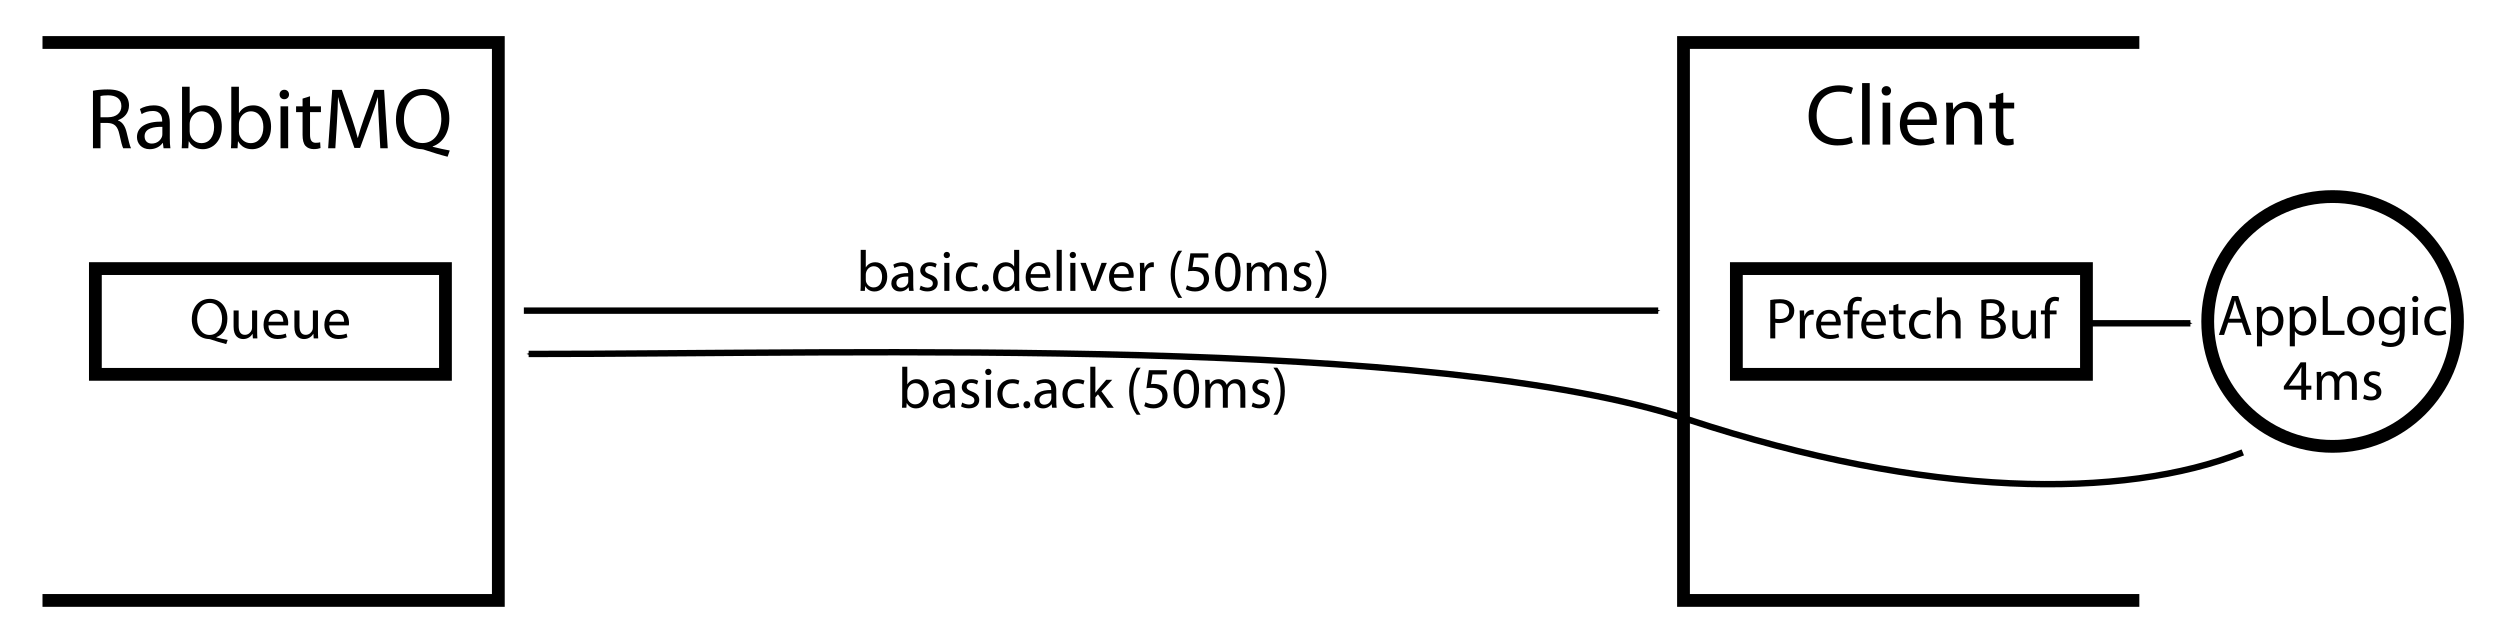<?xml version="1.0" encoding="UTF-8" standalone="no"?>
<!-- Created with Inkscape (http://www.inkscape.org/) -->

<svg
   xmlns:dc="http://purl.org/dc/elements/1.1/"
   xmlns:cc="http://creativecommons.org/ns#"
   xmlns:rdf="http://www.w3.org/1999/02/22-rdf-syntax-ns#"
   xmlns:svg="http://www.w3.org/2000/svg"
   xmlns="http://www.w3.org/2000/svg"
   xmlns:sodipodi="http://sodipodi.sourceforge.net/DTD/sodipodi-0.dtd"
   xmlns:inkscape="http://www.inkscape.org/namespaces/inkscape"
   width="692.516"
   height="178.097"
   id="svg2"
   version="1.1"
   inkscape:version="0.48.3.1 r9886"
   sodipodi:docname="qos.svg">
  <defs
     id="defs4">
    <marker
       inkscape:stockid="Arrow1Mstart"
       orient="auto"
       refY="0"
       refX="0"
       id="Arrow1Mstart"
       style="overflow:visible">
      <path
         id="path3800"
         d="M 0,0 5,-5 -12.5,0 5,5 0,0 z"
         style="fill-rule:evenodd;stroke:#000000;stroke-width:1pt"
         transform="matrix(0.4,0,0,0.4,4,0)"
         inkscape:connector-curvature="0" />
    </marker>
    <marker
       inkscape:stockid="Arrow1Mend"
       orient="auto"
       refY="0"
       refX="0"
       id="Arrow1Mend"
       style="overflow:visible">
      <path
         id="path3803"
         d="M 0,0 5,-5 -12.5,0 5,5 0,0 z"
         style="fill-rule:evenodd;stroke:#000000;stroke-width:1pt"
         transform="matrix(-0.4,0,0,-0.4,-4,0)"
         inkscape:connector-curvature="0" />
    </marker>
    <marker
       inkscape:stockid="Arrow2Lend"
       orient="auto"
       refY="0"
       refX="0"
       id="Arrow2Lend"
       style="overflow:visible">
      <path
         id="path3815"
         style="fill-rule:evenodd;stroke-width:0.625;stroke-linejoin:round"
         d="M 8.719,4.034 -2.207,0.016 8.719,-4.002 c -1.745,2.372 -1.735,5.617 -6e-7,8.035 z"
         transform="matrix(-1.1,0,0,-1.1,-1.1,0)"
         inkscape:connector-curvature="0" />
    </marker>
  </defs>
  <sodipodi:namedview
     id="base"
     pagecolor="#ffffff"
     bordercolor="#666666"
     borderopacity="1.0"
     inkscape:pageopacity="0.0"
     inkscape:pageshadow="2"
     inkscape:zoom="0.98994949"
     inkscape:cx="375.35743"
     inkscape:cy="-61.187879"
     inkscape:document-units="px"
     inkscape:current-layer="layer1"
     showgrid="false"
     inkscape:window-width="1598"
     inkscape:window-height="1198"
     inkscape:window-x="0"
     inkscape:window-y="0"
     inkscape:window-maximized="0"
     fit-margin-top="10"
     fit-margin-left="10"
     fit-margin-right="10"
     fit-margin-bottom="10" />
  <g
     inkscape:label="Layer 1"
     inkscape:groupmode="layer"
     id="layer1"
     transform="translate(-50.858,-293.078)">
    <path
       style="fill:none;stroke:#000000;stroke-width:3.543;stroke-linecap:butt;stroke-miterlimit:4;stroke-opacity:1;stroke-dashoffset:0"
       d="m 62.629,304.849 126.269,0 0,154.553 -126.269,0"
       id="rect2985"
       inkscape:connector-curvature="0"
       sodipodi:nodetypes="cccc" />
    <path
       sodipodi:nodetypes="cccc"
       inkscape:connector-curvature="0"
       id="path3756"
       d="m 643.467,304.849 -126.269,0 0,154.553 126.269,0"
       style="fill:none;stroke:#000000;stroke-width:3.543;stroke-linecap:butt;stroke-miterlimit:4;stroke-opacity:1;stroke-dashoffset:0" />
    <g
       style="font-size:12px;font-style:normal;font-variant:normal;font-weight:normal;font-stretch:normal;text-align:center;line-height:125%;letter-spacing:0px;word-spacing:0px;writing-mode:lr-tb;text-anchor:middle;fill:#000000;fill-opacity:1;stroke:none;font-family:Myriad Pro;-inkscape-font-specification:Myriad Pro"
       id="text3758">
      <path
         d="m 76.608,334.144 2.088,0 0,-7.008 1.968,0 c 1.896,0.072 2.784,0.912 3.264,3.144 0.432,2.016 0.792,3.384 1.056,3.864 l 2.16,0 c -0.312,-0.624 -0.696,-2.184 -1.224,-4.44 -0.408,-1.68 -1.152,-2.832 -2.376,-3.264 l 0,-0.072 c 1.68,-0.576 3.048,-1.992 3.048,-4.104 0,-1.272 -0.48,-2.376 -1.272,-3.072 -1.008,-0.912 -2.472,-1.344 -4.704,-1.344 -1.416,0 -2.952,0.144 -4.008,0.36 l 0,15.936 m 2.088,-14.472 c 0.36,-0.096 1.056,-0.192 2.064,-0.192 2.208,0 3.72,0.912 3.72,3 0,1.848 -1.416,3.072 -3.648,3.072 l -2.136,0 0,-5.88"
         style="font-size:24px"
         id="path5944"
         inkscape:connector-curvature="0" />
      <path
         d="m 97.892,327.016 c 0,-2.328 -0.864,-4.752 -4.44,-4.752 -1.464,0 -2.88,0.408 -3.84,1.008 l 0.48,1.416 c 0.816,-0.552 1.944,-0.864 3.048,-0.864 2.376,-0.024 2.64,1.728 2.64,2.688 l 0,0.24 c -4.488,-0.024 -6.984,1.512 -6.984,4.32 0,1.68 1.2,3.336 3.552,3.336 1.656,0 2.928,-0.816 3.552,-1.728 l 0.072,0 0.192,1.464 1.896,0 c -0.12,-0.792 -0.168,-1.776 -0.168,-2.784 l 0,-4.344 m -2.064,3.216 c 0,0.216 -0.024,0.456 -0.096,0.672 -0.336,0.984 -1.32,1.944 -2.856,1.944 -1.056,0 -1.968,-0.624 -1.968,-2.016 0,-2.256 2.616,-2.664 4.92,-2.616 l 0,2.016"
         style="font-size:24px"
         id="path5946"
         inkscape:connector-curvature="0" />
      <path
         d="m 101.286,331.144 c 0,1.032 -0.024,2.208 -0.096,3 l 1.824,0 0.12,-1.92 0.048,0 c 0.888,1.536 2.208,2.184 3.888,2.184 2.592,0 5.232,-2.064 5.232,-6.24 0,-3.504 -2.016,-5.904 -4.896,-5.904 -1.872,0 -3.216,0.816 -3.96,2.112 l -0.048,0 0,-7.272 -2.112,0 0,14.04 m 2.112,-3.744 c 0,-0.336 0.048,-0.624 0.12,-0.888 0.408,-1.584 1.752,-2.592 3.192,-2.592 2.256,0 3.456,1.992 3.456,4.344 0,2.664 -1.296,4.464 -3.528,4.464 -1.512,0 -2.76,-1.008 -3.168,-2.472 -0.048,-0.24 -0.072,-0.504 -0.072,-0.768 l 0,-2.088"
         style="font-size:24px"
         id="path5948"
         inkscape:connector-curvature="0" />
      <path
         d="m 114.927,331.144 c 0,1.032 -0.024,2.208 -0.096,3 l 1.824,0 0.12,-1.92 0.048,0 c 0.888,1.536 2.208,2.184 3.888,2.184 2.592,0 5.232,-2.064 5.232,-6.24 0,-3.504 -2.016,-5.904 -4.896,-5.904 -1.872,0 -3.216,0.816 -3.96,2.112 l -0.048,0 0,-7.272 -2.112,0 0,14.04 m 2.112,-3.744 c 0,-0.336 0.048,-0.624 0.12,-0.888 0.408,-1.584 1.752,-2.592 3.192,-2.592 2.256,0 3.456,1.992 3.456,4.344 0,2.664 -1.296,4.464 -3.528,4.464 -1.512,0 -2.76,-1.008 -3.168,-2.472 -0.048,-0.24 -0.072,-0.504 -0.072,-0.768 l 0,-2.088"
         style="font-size:24px"
         id="path5950"
         inkscape:connector-curvature="0" />
      <path
         d="m 130.679,334.144 0,-11.616 -2.112,0 0,11.616 2.112,0 m -1.08,-13.584 c 0.816,0 1.32,-0.6 1.32,-1.296 0,-0.744 -0.528,-1.32 -1.296,-1.32 -0.792,0 -1.32,0.576 -1.32,1.32 0,0.696 0.504,1.296 1.272,1.296 l 0.024,0"
         style="font-size:24px"
         id="path5952"
         inkscape:connector-curvature="0" />
      <path
         d="m 134.672,320.392 0,2.136 -1.8,0 0,1.608 1.8,0 0,6.312 c 0,1.368 0.24,2.4 0.816,3.048 0.504,0.552 1.296,0.888 2.28,0.888 0.816,0 1.464,-0.144 1.872,-0.288 l -0.096,-1.608 c -0.312,0.096 -0.648,0.144 -1.224,0.144 -1.176,0 -1.584,-0.816 -1.584,-2.256 l 0,-6.24 3.024,0 0,-1.608 -3.024,0 0,-2.784 -2.064,0.648"
         style="font-size:24px"
         id="path5954"
         inkscape:connector-curvature="0" />
      <path
         d="m 156.202,334.144 2.064,0 -1.008,-16.176 -2.664,0 -2.88,7.824 c -0.72,2.04 -1.296,3.84 -1.728,5.472 l -0.048,0 c -0.432,-1.68 -0.96,-3.48 -1.632,-5.472 l -2.76,-7.824 -2.664,0 -1.128,16.176 1.992,0 0.432,-6.936 c 0.144,-2.424 0.264,-5.136 0.312,-7.152 l 0.048,0 c 0.456,1.92 1.08,4.008 1.848,6.288 l 2.64,7.704 1.584,0 2.856,-7.848 c 0.816,-2.208 1.464,-4.272 2.04,-6.144 l 0.048,0 c 0,1.992 0.144,4.752 0.264,6.984 l 0.384,7.104"
         style="font-size:24px"
         id="path5956"
         inkscape:connector-curvature="0" />
      <path
         d="m 175.443,334.768 c -1.368,-0.24 -3.12,-0.624 -4.728,-1.032 l 0,-0.096 c 2.688,-0.96 4.608,-3.6 4.608,-7.752 0,-4.776 -2.856,-8.184 -7.272,-8.184 -4.368,0 -7.512,3.336 -7.512,8.52 0,5.208 3.264,8.04 7.128,8.184 0.312,0 0.624,0.12 0.984,0.24 1.872,0.624 4.008,1.296 6.192,1.848 l 0.6,-1.728 m -7.536,-2.064 c -3.288,0 -5.16,-3.096 -5.16,-6.528 0,-3.504 1.728,-6.768 5.256,-6.768 3.432,0 5.112,3.336 5.112,6.576 0,3.672 -1.872,6.72 -5.184,6.72 l -0.024,0"
         style="font-size:24px"
         id="path5958"
         inkscape:connector-curvature="0" />
    </g>
    <g
       style="font-size:24px;font-style:normal;font-variant:normal;font-weight:normal;font-stretch:normal;text-align:center;line-height:125%;letter-spacing:0px;word-spacing:0px;writing-mode:lr-tb;text-anchor:middle;fill:#000000;fill-opacity:1;stroke:none;font-family:Myriad Pro;-inkscape-font-specification:Myriad Pro"
       id="text3762">
      <path
         d="m 563.694,330.926 c -0.84,0.408 -2.136,0.672 -3.432,0.672 -3.912,0 -6.192,-2.52 -6.192,-6.48 0,-4.224 2.52,-6.648 6.312,-6.648 1.344,0 2.472,0.288 3.24,0.672 l 0.528,-1.728 c -0.552,-0.264 -1.848,-0.696 -3.84,-0.696 -5.016,0 -8.448,3.408 -8.448,8.472 0,5.304 3.408,8.184 7.968,8.184 1.968,0 3.528,-0.384 4.272,-0.768 l -0.408,-1.68"
         id="path5861"
         inkscape:connector-curvature="0" />
      <path
         d="m 566.672,333.134 2.112,0 0,-17.04 -2.112,0 0,17.04"
         id="path5863"
         inkscape:connector-curvature="0" />
      <path
         d="m 574.456,333.134 0,-11.616 -2.112,0 0,11.616 2.112,0 m -1.08,-13.584 c 0.816,0 1.32,-0.6 1.32,-1.296 0,-0.744 -0.528,-1.32 -1.296,-1.32 -0.792,0 -1.32,0.576 -1.32,1.32 0,0.696 0.504,1.296 1.272,1.296 l 0.024,0"
         id="path5865"
         inkscape:connector-curvature="0" />
      <path
         d="m 587.305,327.71 c 0.048,-0.24 0.072,-0.552 0.072,-0.984 0,-2.136 -0.984,-5.472 -4.776,-5.472 -3.384,0 -5.472,2.76 -5.472,6.264 0,3.48 2.16,5.856 5.712,5.856 1.848,0 3.144,-0.408 3.888,-0.744 l -0.384,-1.512 c -0.768,0.336 -1.704,0.6 -3.216,0.6 -2.112,0 -3.912,-1.176 -3.96,-4.008 l 8.136,0 m -8.112,-1.512 c 0.168,-1.464 1.08,-3.432 3.24,-3.432 2.352,0 2.928,2.088 2.904,3.432 l -6.144,0"
         id="path5867"
         inkscape:connector-curvature="0" />
      <path
         d="m 590.016,333.134 2.112,0 0,-7.008 c 0,-0.336 0.048,-0.72 0.144,-0.984 0.384,-1.176 1.464,-2.16 2.832,-2.16 1.992,0 2.688,1.584 2.688,3.456 l 0,6.696 2.112,0 0,-6.936 c 0,-3.984 -2.496,-4.944 -4.104,-4.944 -1.92,0 -3.264,1.08 -3.84,2.16 l -0.048,0 -0.12,-1.896 -1.872,0 c 0.072,0.96 0.096,1.92 0.096,3.144 l 0,8.472"
         id="path5869"
         inkscape:connector-curvature="0" />
      <path
         d="m 603.715,319.382 0,2.136 -1.8,0 0,1.608 1.8,0 0,6.312 c 0,1.368 0.24,2.4 0.816,3.048 0.504,0.552 1.296,0.888 2.28,0.888 0.816,0 1.464,-0.144 1.872,-0.288 l -0.096,-1.608 c -0.312,0.096 -0.648,0.144 -1.224,0.144 -1.176,0 -1.584,-0.816 -1.584,-2.256 l 0,-6.24 3.024,0 0,-1.608 -3.024,0 0,-2.784 -2.064,0.648"
         id="path5871"
         inkscape:connector-curvature="0" />
    </g>
    <rect
       style="fill:none;stroke:#000000;stroke-width:3.543;stroke-linecap:butt;stroke-miterlimit:4;stroke-opacity:1;stroke-dasharray:none;stroke-dashoffset:0"
       id="rect3766"
       width="96.975"
       height="29.294"
       x="77.277"
       y="367.479" />
    <g
       style="font-size:16px;font-style:normal;font-variant:normal;font-weight:normal;font-stretch:normal;text-align:center;line-height:125%;letter-spacing:0px;word-spacing:0px;writing-mode:lr-tb;text-anchor:middle;fill:#000000;fill-opacity:1;stroke:none;font-family:Myriad Pro;-inkscape-font-specification:Myriad Pro"
       id="text3768">
      <path
         d="m 113.924,387.238 c -0.912,-0.16 -2.08,-0.416 -3.152,-0.688 l 0,-0.064 c 1.792,-0.64 3.072,-2.4 3.072,-5.168 0,-3.184 -1.904,-5.456 -4.848,-5.456 -2.912,0 -5.008,2.224 -5.008,5.68 0,3.472 2.176,5.36 4.752,5.456 0.208,0 0.416,0.08 0.656,0.16 1.248,0.416 2.672,0.864 4.128,1.232 l 0.4,-1.152 m -5.024,-1.376 c -2.192,0 -3.44,-2.064 -3.44,-4.352 0,-2.336 1.152,-4.512 3.504,-4.512 2.288,0 3.408,2.224 3.408,4.384 0,2.448 -1.248,4.48 -3.456,4.48 l -0.016,0"
         id="path5961"
         inkscape:connector-curvature="0" />
      <path
         d="m 122.091,379.078 -1.408,0 0,4.736 c 0,0.272 -0.048,0.528 -0.128,0.72 -0.256,0.64 -0.912,1.296 -1.856,1.296 -1.264,0 -1.728,-1.008 -1.728,-2.48 l 0,-4.272 -1.408,0 0,4.528 c 0,2.704 1.456,3.392 2.672,3.392 1.376,0 2.208,-0.816 2.56,-1.44 l 0.032,0 0.08,1.264 1.248,0 c -0.048,-0.608 -0.064,-1.312 -0.064,-2.128 l 0,-5.616"
         id="path5963"
         inkscape:connector-curvature="0" />
      <path
         d="m 130.648,383.206 c 0.032,-0.16 0.048,-0.368 0.048,-0.656 0,-1.424 -0.656,-3.648 -3.184,-3.648 -2.256,0 -3.648,1.84 -3.648,4.176 0,2.32 1.44,3.904 3.808,3.904 1.232,0 2.096,-0.272 2.592,-0.496 l -0.256,-1.008 c -0.512,0.224 -1.136,0.4 -2.144,0.4 -1.408,0 -2.608,-0.784 -2.64,-2.672 l 5.424,0 m -5.408,-1.008 c 0.112,-0.976 0.72,-2.288 2.16,-2.288 1.568,0 1.952,1.392 1.936,2.288 l -4.096,0"
         id="path5965"
         inkscape:connector-curvature="0" />
      <path
         d="m 138.935,379.078 -1.408,0 0,4.736 c 0,0.272 -0.048,0.528 -0.128,0.72 -0.256,0.64 -0.912,1.296 -1.856,1.296 -1.264,0 -1.728,-1.008 -1.728,-2.48 l 0,-4.272 -1.408,0 0,4.528 c 0,2.704 1.456,3.392 2.672,3.392 1.376,0 2.208,-0.816 2.56,-1.44 l 0.032,0 0.08,1.264 1.248,0 c -0.048,-0.608 -0.064,-1.312 -0.064,-2.128 l 0,-5.616"
         id="path5967"
         inkscape:connector-curvature="0" />
      <path
         d="m 147.492,383.206 c 0.032,-0.16 0.048,-0.368 0.048,-0.656 0,-1.424 -0.656,-3.648 -3.184,-3.648 -2.256,0 -3.648,1.84 -3.648,4.176 0,2.32 1.44,3.904 3.808,3.904 1.232,0 2.096,-0.272 2.592,-0.496 l -0.256,-1.008 c -0.512,0.224 -1.136,0.4 -2.144,0.4 -1.408,0 -2.608,-0.784 -2.64,-2.672 l 5.424,0 m -5.408,-1.008 c 0.112,-0.976 0.72,-2.288 2.16,-2.288 1.568,0 1.952,1.392 1.936,2.288 l -4.096,0"
         id="path5969"
         inkscape:connector-curvature="0" />
    </g>
    <rect
       y="367.479"
       x="531.845"
       height="29.294"
       width="96.975"
       id="rect3779"
       style="fill:#ffffff;fill-opacity:1;stroke:#000000;stroke-width:3.543;stroke-linecap:butt;stroke-miterlimit:4;stroke-opacity:1;stroke-dasharray:none;stroke-dashoffset:0" />
    <g
       style="font-size:16px;font-style:normal;font-variant:normal;font-weight:normal;font-stretch:normal;text-align:center;line-height:125%;letter-spacing:0px;word-spacing:0px;writing-mode:lr-tb;text-anchor:middle;fill:#000000;fill-opacity:1;stroke:none;font-family:Myriad Pro;-inkscape-font-specification:Myriad Pro"
       id="text3781">
      <path
         d="m 541.228,386.822 1.392,0 0,-4.336 c 0.32,0.08 0.704,0.096 1.12,0.096 1.36,0 2.56,-0.4 3.296,-1.184 0.56,-0.56 0.848,-1.328 0.848,-2.304 0,-0.944 -0.368,-1.728 -0.96,-2.24 -0.64,-0.576 -1.648,-0.896 -3.024,-0.896 -1.12,0 -2,0.096 -2.672,0.224 l 0,10.64 m 1.392,-9.648 c 0.24,-0.064 0.704,-0.112 1.312,-0.112 1.536,0 2.544,0.688 2.544,2.112 0,1.472 -1.024,2.288 -2.704,2.288 -0.464,0 -0.848,-0.032 -1.152,-0.112 l 0,-4.176"
         id="path5838"
         inkscape:connector-curvature="0" />
      <path
         d="m 549.43,386.822 1.408,0 0,-4.144 c 0,-0.224 0.016,-0.448 0.048,-0.656 0.192,-1.04 0.896,-1.792 1.888,-1.792 0.192,0 0.336,0.016 0.48,0.032 l 0,-1.328 c -0.128,-0.016 -0.24,-0.032 -0.384,-0.032 -0.944,0 -1.808,0.656 -2.16,1.696 l -0.048,0 -0.064,-1.52 -1.232,0 c 0.048,0.72 0.064,1.504 0.064,2.416 l 0,5.328"
         id="path5840"
         inkscape:connector-curvature="0" />
      <path
         d="m 560.717,383.206 c 0.032,-0.16 0.048,-0.368 0.048,-0.656 0,-1.424 -0.656,-3.648 -3.184,-3.648 -2.256,0 -3.648,1.84 -3.648,4.176 0,2.32 1.44,3.904 3.808,3.904 1.232,0 2.096,-0.272 2.592,-0.496 l -0.256,-1.008 c -0.512,0.224 -1.136,0.4 -2.144,0.4 -1.408,0 -2.608,-0.784 -2.64,-2.672 l 5.424,0 m -5.408,-1.008 c 0.112,-0.976 0.72,-2.288 2.16,-2.288 1.568,0 1.952,1.392 1.936,2.288 l -4.096,0"
         id="path5842"
         inkscape:connector-curvature="0" />
      <path
         d="m 564.06,386.822 0,-6.672 1.856,0 0,-1.072 -1.872,0 0,-0.416 c 0,-1.184 0.32,-2.24 1.504,-2.24 0.416,0 0.688,0.08 0.912,0.176 l 0.176,-1.088 c -0.272,-0.112 -0.688,-0.224 -1.2,-0.224 -0.64,0 -1.344,0.208 -1.872,0.72 -0.656,0.624 -0.912,1.616 -0.912,2.704 l 0,0.368 -1.072,0 0,1.072 1.072,0 0,6.672 1.408,0"
         id="path5844"
         inkscape:connector-curvature="0" />
      <path
         d="m 573.217,383.206 c 0.032,-0.16 0.048,-0.368 0.048,-0.656 0,-1.424 -0.656,-3.648 -3.184,-3.648 -2.256,0 -3.648,1.84 -3.648,4.176 0,2.32 1.44,3.904 3.808,3.904 1.232,0 2.096,-0.272 2.592,-0.496 l -0.256,-1.008 c -0.512,0.224 -1.136,0.4 -2.144,0.4 -1.408,0 -2.608,-0.784 -2.64,-2.672 l 5.424,0 m -5.408,-1.008 c 0.112,-0.976 0.72,-2.288 2.16,-2.288 1.568,0 1.952,1.392 1.936,2.288 l -4.096,0"
         id="path5846"
         inkscape:connector-curvature="0" />
      <path
         d="m 575.344,377.654 0,1.424 -1.2,0 0,1.072 1.2,0 0,4.208 c 0,0.912 0.16,1.6 0.544,2.032 0.336,0.368 0.864,0.592 1.52,0.592 0.544,0 0.976,-0.096 1.248,-0.192 l -0.064,-1.072 c -0.208,0.064 -0.432,0.096 -0.816,0.096 -0.784,0 -1.056,-0.544 -1.056,-1.504 l 0,-4.16 2.016,0 0,-1.072 -2.016,0 0,-1.856 -1.376,0.432"
         id="path5848"
         inkscape:connector-curvature="0" />
      <path
         d="m 585.491,385.478 c -0.4,0.176 -0.928,0.368 -1.728,0.368 -1.536,0 -2.688,-1.104 -2.688,-2.896 0,-1.6 0.96,-2.928 2.736,-2.928 0.768,0 1.296,0.192 1.632,0.368 l 0.32,-1.072 c -0.384,-0.208 -1.12,-0.416 -1.952,-0.416 -2.528,0 -4.16,1.744 -4.16,4.128 0,2.368 1.52,3.952 3.856,3.952 1.04,0 1.856,-0.272 2.224,-0.448 l -0.24,-1.056"
         id="path5850"
         inkscape:connector-curvature="0" />
      <path
         d="m 587.368,386.822 1.408,0 0,-4.672 c 0,-0.272 0.016,-0.48 0.096,-0.672 0.272,-0.768 0.976,-1.408 1.888,-1.408 1.328,0 1.792,1.04 1.792,2.288 l 0,4.464 1.408,0 0,-4.608 c 0,-2.672 -1.664,-3.312 -2.704,-3.312 -0.528,0 -1.024,0.144 -1.44,0.4 -0.432,0.224 -0.784,0.592 -1.008,0.992 l -0.032,0 0,-4.832 -1.408,0 0,11.36"
         id="path5852"
         inkscape:connector-curvature="0" />
      <path
         d="m 599.697,386.79 c 0.464,0.064 1.2,0.128 2.16,0.128 1.76,0 2.976,-0.32 3.712,-1.008 0.56,-0.528 0.928,-1.232 0.928,-2.16 0,-1.6 -1.2,-2.448 -2.224,-2.688 l 0,-0.048 c 1.12,-0.4 1.824,-1.312 1.824,-2.368 0,-0.848 -0.352,-1.488 -0.912,-1.904 -0.656,-0.544 -1.552,-0.784 -2.944,-0.784 -0.96,0 -1.936,0.096 -2.544,0.24 l 0,10.592 m 1.392,-9.664 c 0.224,-0.048 0.592,-0.096 1.232,-0.096 1.408,0 2.352,0.512 2.352,1.76 0,1.04 -0.864,1.824 -2.32,1.824 l -1.264,0 0,-3.488 m 0,4.528 1.152,0 c 1.52,0 2.784,0.624 2.784,2.08 0,1.568 -1.328,2.096 -2.768,2.096 -0.496,0 -0.88,-0.016 -1.168,-0.064 l 0,-4.112"
         id="path5854"
         inkscape:connector-curvature="0" />
      <path
         d="m 614.816,379.078 -1.408,0 0,4.736 c 0,0.272 -0.048,0.528 -0.128,0.72 -0.256,0.64 -0.912,1.296 -1.856,1.296 -1.264,0 -1.728,-1.008 -1.728,-2.48 l 0,-4.272 -1.408,0 0,4.528 c 0,2.704 1.456,3.392 2.672,3.392 1.376,0 2.208,-0.816 2.56,-1.44 l 0.032,0 0.08,1.264 1.248,0 c -0.048,-0.608 -0.064,-1.312 -0.064,-2.128 l 0,-5.616"
         id="path5856"
         inkscape:connector-curvature="0" />
      <path
         d="m 618.685,386.822 0,-6.672 1.856,0 0,-1.072 -1.872,0 0,-0.416 c 0,-1.184 0.32,-2.24 1.504,-2.24 0.416,0 0.688,0.08 0.912,0.176 l 0.176,-1.088 c -0.272,-0.112 -0.688,-0.224 -1.2,-0.224 -0.64,0 -1.344,0.208 -1.872,0.72 -0.656,0.624 -0.912,1.616 -0.912,2.704 l 0,0.368 -1.072,0 0,1.072 1.072,0 0,6.672 1.408,0"
         id="path5858"
         inkscape:connector-curvature="0" />
    </g>
    <path
       sodipodi:type="arc"
       style="fill:#ffffff;fill-opacity:1;stroke:#000000;stroke-width:3.543;stroke-linecap:butt;stroke-miterlimit:4;stroke-opacity:1;stroke-dasharray:none;stroke-dashoffset:0"
       id="path5344"
       sodipodi:cx="238.396"
       sodipodi:cy="229.33961"
       sodipodi:rx="34.596943"
       sodipodi:ry="34.596943"
       d="m 272.993,229.34 c 0,19.107 -15.49,34.597 -34.597,34.597 -19.107,0 -34.597,-15.49 -34.597,-34.597 0,-19.107 15.49,-34.597 34.597,-34.597 19.107,0 34.597,15.49 34.597,34.597 z"
       transform="translate(458.609,152.786)" />
    <g
       style="font-size:16px;font-style:normal;font-variant:normal;font-weight:normal;font-stretch:normal;text-align:center;line-height:125%;letter-spacing:0px;word-spacing:0px;writing-mode:lr-tb;text-anchor:middle;fill:#000000;fill-opacity:1;stroke:none;font-family:Myriad Pro;-inkscape-font-specification:Myriad Pro"
       id="text5346">
      <path
         d="m 671.885,382.462 1.152,3.392 1.488,0 -3.68,-10.784 -1.68,0 -3.664,10.784 1.44,0 1.12,-3.392 3.824,0 m -3.536,-1.088 1.056,-3.12 c 0.208,-0.656 0.384,-1.328 0.528,-1.952 l 0.048,0 c 0.16,0.624 0.32,1.264 0.544,1.968 l 1.072,3.104 -3.248,0"
         id="path5821"
         inkscape:connector-curvature="0" />
      <path
         d="m 676.051,389.022 1.408,0 0,-4.208 0.032,0 c 0.464,0.768 1.344,1.216 2.384,1.216 1.808,0 3.52,-1.376 3.52,-4.16 0,-2.352 -1.408,-3.936 -3.296,-3.936 -1.248,0 -2.176,0.544 -2.736,1.504 l -0.032,0 -0.08,-1.328 -1.264,0 c 0.048,0.736 0.064,1.536 0.064,2.528 l 0,8.384 m 1.408,-7.664 c 0,-0.176 0.048,-0.384 0.08,-0.56 0.272,-1.072 1.184,-1.744 2.144,-1.744 1.488,0 2.288,1.328 2.288,2.88 0,1.776 -0.864,2.992 -2.352,2.992 -0.992,0 -1.856,-0.672 -2.096,-1.648 -0.048,-0.176 -0.064,-0.384 -0.064,-0.576 l 0,-1.344"
         id="path5823"
         inkscape:connector-curvature="0" />
      <path
         d="m 685.144,389.022 1.408,0 0,-4.208 0.032,0 c 0.464,0.768 1.344,1.216 2.384,1.216 1.808,0 3.52,-1.376 3.52,-4.16 0,-2.352 -1.408,-3.936 -3.296,-3.936 -1.248,0 -2.176,0.544 -2.736,1.504 l -0.032,0 -0.08,-1.328 -1.264,0 c 0.048,0.736 0.064,1.536 0.064,2.528 l 0,8.384 m 1.408,-7.664 c 0,-0.176 0.048,-0.384 0.08,-0.56 0.272,-1.072 1.184,-1.744 2.144,-1.744 1.488,0 2.288,1.328 2.288,2.88 0,1.776 -0.864,2.992 -2.352,2.992 -0.992,0 -1.856,-0.672 -2.096,-1.648 -0.048,-0.176 -0.064,-0.384 -0.064,-0.576 l 0,-1.344"
         id="path5825"
         inkscape:connector-curvature="0" />
      <path
         d="m 694.27,385.854 6.016,0 0,-1.168 -4.608,0 0,-9.616 -1.408,0 0,10.784"
         id="path5827"
         inkscape:connector-curvature="0" />
      <path
         d="m 704.75,386.03 c 1.84,0 3.84,-1.248 3.84,-4.128 0,-2.352 -1.504,-3.968 -3.728,-3.968 -2.128,0 -3.84,1.52 -3.84,4.112 0,2.448 1.632,3.984 3.712,3.984 l 0.016,0 m 0.032,-1.056 c -1.36,0 -2.32,-1.28 -2.32,-2.976 0,-1.472 0.72,-3.008 2.368,-3.008 1.664,0 2.32,1.648 2.32,2.96 0,1.76 -1.008,3.024 -2.352,3.024 l -0.016,0"
         id="path5829"
         inkscape:connector-curvature="0" />
      <path
         d="m 716.987,380.222 c 0,-0.928 0.016,-1.568 0.064,-2.112 l -1.248,0 -0.048,1.168 -0.032,0 c -0.352,-0.656 -1.072,-1.344 -2.416,-1.344 -1.792,0 -3.504,1.472 -3.504,4.096 0,2.16 1.376,3.792 3.296,3.792 1.2,0 2.048,-0.576 2.464,-1.296 l 0.032,0 0,0.848 c 0,1.968 -1.056,2.72 -2.496,2.72 -0.96,0 -1.76,-0.288 -2.272,-0.624 l -0.352,1.088 c 0.624,0.416 1.648,0.64 2.576,0.64 0.976,0 2.064,-0.24 2.832,-0.928 0.736,-0.688 1.104,-1.76 1.104,-3.552 l 0,-4.496 m -1.408,2.32 c 0,0.256 -0.032,0.528 -0.112,0.752 -0.288,0.912 -1.072,1.456 -1.952,1.456 -1.504,0 -2.288,-1.28 -2.288,-2.784 0,-1.808 0.96,-2.944 2.304,-2.944 1.04,0 1.712,0.672 1.968,1.504 0.064,0.192 0.08,0.4 0.08,0.624 l 0,1.392"
         id="path5831"
         inkscape:connector-curvature="0" />
      <path
         d="m 720.615,385.854 0,-7.744 -1.408,0 0,7.744 1.408,0 m -0.72,-9.056 c 0.544,0 0.88,-0.4 0.88,-0.864 0,-0.496 -0.352,-0.88 -0.864,-0.88 -0.528,0 -0.88,0.384 -0.88,0.88 0,0.464 0.336,0.864 0.848,0.864 l 0.016,0"
         id="path5833"
         inkscape:connector-curvature="0" />
      <path
         d="m 728.237,384.51 c -0.4,0.176 -0.928,0.368 -1.728,0.368 -1.536,0 -2.688,-1.104 -2.688,-2.896 0,-1.6 0.96,-2.928 2.736,-2.928 0.768,0 1.296,0.192 1.632,0.368 l 0.32,-1.072 c -0.384,-0.208 -1.12,-0.416 -1.952,-0.416 -2.528,0 -4.16,1.744 -4.16,4.128 0,2.368 1.52,3.952 3.856,3.952 1.04,0 1.856,-0.272 2.224,-0.448 l -0.24,-1.056"
         id="path5835"
         inkscape:connector-curvature="0" />
    </g>
    <path
       style="fill:none;stroke:#000000;stroke-width:1.772;stroke-linecap:butt;stroke-linejoin:miter;stroke-miterlimit:4;stroke-opacity:1;stroke-dasharray:none;marker-end:url(#Arrow1Mend)"
       d="m 630.335,382.631 27.274,0"
       id="path5360"
       inkscape:connector-curvature="0" />
    <path
       inkscape:connector-curvature="0"
       id="path5736"
       d="M 672.131,418.4 C 638.786,431.532 584.88,431.113 518.557,409.309 447.627,385.99 290.916,391.126 197.298,391.126"
       style="fill:none;stroke:#000000;stroke-width:1.772;stroke-linecap:butt;stroke-linejoin:miter;stroke-miterlimit:4;stroke-opacity:1;stroke-dasharray:none;marker-end:url(#Arrow1Mend)"
       sodipodi:nodetypes="csc" />
    <path
       style="fill:none;stroke:#000000;stroke-width:1.772;stroke-linecap:butt;stroke-linejoin:miter;stroke-miterlimit:4;stroke-opacity:1;stroke-dasharray:none;marker-end:url(#Arrow1Mend)"
       d="m 195.97,379.126 314.218,0"
       id="path5548"
       inkscape:connector-curvature="0" />
    <g
       style="font-size:16px;font-style:normal;font-variant:normal;font-weight:normal;font-stretch:normal;text-align:center;line-height:125%;letter-spacing:0px;word-spacing:0px;writing-mode:lr-tb;text-anchor:middle;fill:#000000;fill-opacity:1;stroke:none;font-family:Myriad Pro;-inkscape-font-specification:Myriad Pro"
       id="text5746">
      <path
         d="m 289.279,371.645 c 0,0.688 -0.016,1.472 -0.064,2 l 1.216,0 0.08,-1.28 0.032,0 c 0.592,1.024 1.472,1.456 2.592,1.456 1.728,0 3.488,-1.376 3.488,-4.16 0,-2.336 -1.344,-3.936 -3.264,-3.936 -1.248,0 -2.144,0.544 -2.64,1.408 l -0.032,0 0,-4.848 -1.408,0 0,9.36 m 1.408,-2.496 c 0,-0.224 0.032,-0.416 0.08,-0.592 0.272,-1.056 1.168,-1.728 2.128,-1.728 1.504,0 2.304,1.328 2.304,2.896 0,1.776 -0.864,2.976 -2.352,2.976 -1.008,0 -1.84,-0.672 -2.112,-1.648 -0.032,-0.16 -0.048,-0.336 -0.048,-0.512 l 0,-1.392"
         id="path5905"
         inkscape:connector-curvature="0" />
      <path
         d="m 303.829,368.893 c 0,-1.552 -0.576,-3.168 -2.96,-3.168 -0.976,0 -1.92,0.272 -2.56,0.672 l 0.32,0.944 c 0.544,-0.368 1.296,-0.576 2.032,-0.576 1.584,-0.016 1.76,1.152 1.76,1.792 l 0,0.16 c -2.992,-0.016 -4.656,1.008 -4.656,2.88 0,1.12 0.8,2.224 2.368,2.224 1.104,0 1.952,-0.544 2.368,-1.152 l 0.048,0 0.128,0.976 1.264,0 c -0.08,-0.528 -0.112,-1.184 -0.112,-1.856 l 0,-2.896 m -1.376,2.144 c 0,0.144 -0.016,0.304 -0.064,0.448 -0.224,0.656 -0.88,1.296 -1.904,1.296 -0.704,0 -1.312,-0.416 -1.312,-1.344 0,-1.504 1.744,-1.776 3.28,-1.744 l 0,1.344"
         id="path5907"
         inkscape:connector-curvature="0" />
      <path
         d="m 305.564,373.261 c 0.544,0.32 1.328,0.544 2.176,0.544 1.808,0 2.88,-0.96 2.88,-2.336 0,-1.152 -0.704,-1.824 -2.032,-2.32 -1.008,-0.4 -1.456,-0.688 -1.456,-1.328 0,-0.576 0.448,-1.056 1.28,-1.056 0.72,0 1.28,0.272 1.584,0.448 l 0.336,-1.008 c -0.416,-0.272 -1.104,-0.48 -1.888,-0.48 -1.648,0 -2.672,1.024 -2.672,2.272 0,0.912 0.656,1.68 2.064,2.192 1.024,0.384 1.424,0.736 1.424,1.408 0,0.656 -0.48,1.152 -1.488,1.152 -0.704,0 -1.44,-0.288 -1.872,-0.544 l -0.336,1.056"
         id="path5909"
         inkscape:connector-curvature="0" />
      <path
         d="m 313.843,373.645 0,-7.744 -1.408,0 0,7.744 1.408,0 m -0.72,-9.056 c 0.544,0 0.88,-0.4 0.88,-0.864 0,-0.496 -0.352,-0.88 -0.864,-0.88 -0.528,0 -0.88,0.384 -0.88,0.88 0,0.464 0.336,0.864 0.848,0.864 l 0.016,0"
         id="path5911"
         inkscape:connector-curvature="0" />
      <path
         d="m 321.465,372.301 c -0.4,0.176 -0.928,0.368 -1.728,0.368 -1.536,0 -2.688,-1.104 -2.688,-2.896 0,-1.6 0.96,-2.928 2.736,-2.928 0.768,0 1.296,0.192 1.632,0.368 l 0.32,-1.072 c -0.384,-0.208 -1.12,-0.416 -1.952,-0.416 -2.528,0 -4.16,1.744 -4.16,4.128 0,2.368 1.52,3.952 3.856,3.952 1.04,0 1.856,-0.272 2.224,-0.448 l -0.24,-1.056"
         id="path5913"
         inkscape:connector-curvature="0" />
      <path
         d="m 323.793,373.821 c 0.576,0 0.96,-0.432 0.96,-1.008 0,-0.592 -0.384,-1.008 -0.944,-1.008 -0.56,0 -0.96,0.432 -0.96,1.008 0,0.576 0.384,1.008 0.928,1.008 l 0.016,0"
         id="path5915"
         inkscape:connector-curvature="0" />
      <path
         d="m 331.778,362.285 0,4.608 -0.032,0 c -0.336,-0.608 -1.136,-1.168 -2.336,-1.168 -1.872,0 -3.488,1.568 -3.472,4.16 0,2.352 1.456,3.936 3.328,3.936 1.264,0 2.192,-0.656 2.624,-1.52 l 0.032,0 0.064,1.344 1.264,0 c -0.048,-0.528 -0.064,-1.312 -0.064,-2 l 0,-9.36 -1.408,0 m 0,8.112 c 0,0.224 -0.016,0.416 -0.064,0.592 -0.256,1.056 -1.12,1.696 -2.064,1.696 -1.504,0 -2.288,-1.296 -2.288,-2.88 0,-1.696 0.864,-2.976 2.32,-2.976 1.056,0 1.824,0.736 2.032,1.616 0.048,0.192 0.064,0.416 0.064,0.608 l 0,1.344"
         id="path5917"
         inkscape:connector-curvature="0" />
      <path
         d="m 341.753,370.029 c 0.032,-0.16 0.048,-0.368 0.048,-0.656 0,-1.424 -0.656,-3.648 -3.184,-3.648 -2.256,0 -3.648,1.84 -3.648,4.176 0,2.32 1.44,3.904 3.808,3.904 1.232,0 2.096,-0.272 2.592,-0.496 l -0.256,-1.008 c -0.512,0.224 -1.136,0.4 -2.144,0.4 -1.408,0 -2.608,-0.784 -2.64,-2.672 l 5.424,0 m -5.408,-1.008 c 0.112,-0.976 0.72,-2.288 2.16,-2.288 1.568,0 1.952,1.392 1.936,2.288 l -4.096,0"
         id="path5919"
         inkscape:connector-curvature="0" />
      <path
         d="m 343.56,373.645 1.408,0 0,-11.36 -1.408,0 0,11.36"
         id="path5921"
         inkscape:connector-curvature="0" />
      <path
         d="m 348.75,373.645 0,-7.744 -1.408,0 0,7.744 1.408,0 m -0.72,-9.056 c 0.544,0 0.88,-0.4 0.88,-0.864 0,-0.496 -0.352,-0.88 -0.864,-0.88 -0.528,0 -0.88,0.384 -0.88,0.88 0,0.464 0.336,0.864 0.848,0.864 l 0.016,0"
         id="path5923"
         inkscape:connector-curvature="0" />
      <path
         d="m 350.132,365.901 2.944,7.744 1.344,0 3.04,-7.744 -1.472,0 -1.504,4.336 c -0.256,0.72 -0.48,1.36 -0.656,2 l -0.048,0 c -0.16,-0.64 -0.368,-1.28 -0.624,-2 l -1.52,-4.336 -1.504,0"
         id="path5925"
         inkscape:connector-curvature="0" />
      <path
         d="m 364.847,370.029 c 0.032,-0.16 0.048,-0.368 0.048,-0.656 0,-1.424 -0.656,-3.648 -3.184,-3.648 -2.256,0 -3.648,1.84 -3.648,4.176 0,2.32 1.44,3.904 3.808,3.904 1.232,0 2.096,-0.272 2.592,-0.496 l -0.256,-1.008 c -0.512,0.224 -1.136,0.4 -2.144,0.4 -1.408,0 -2.608,-0.784 -2.64,-2.672 l 5.424,0 m -5.408,-1.008 c 0.112,-0.976 0.72,-2.288 2.16,-2.288 1.568,0 1.952,1.392 1.936,2.288 l -4.096,0"
         id="path5927"
         inkscape:connector-curvature="0" />
      <path
         d="m 366.654,373.645 1.408,0 0,-4.144 c 0,-0.224 0.016,-0.448 0.048,-0.656 0.192,-1.04 0.896,-1.792 1.888,-1.792 0.192,0 0.336,0.016 0.48,0.032 l 0,-1.328 c -0.128,-0.016 -0.24,-0.032 -0.384,-0.032 -0.944,0 -1.808,0.656 -2.16,1.696 l -0.048,0 -0.064,-1.52 -1.232,0 c 0.048,0.72 0.064,1.504 0.064,2.416 l 0,5.328"
         id="path5929"
         inkscape:connector-curvature="0" />
      <path
         d="m 377.231,362.541 c -1.008,1.344 -2.08,3.408 -2.096,6.544 0,3.12 1.088,5.168 2.096,6.496 l 1.088,0 c -1.12,-1.6 -2,-3.632 -2,-6.48 0,-2.912 0.832,-4.976 2,-6.56 l -1.088,0"
         id="path5931"
         inkscape:connector-curvature="0" />
      <path
         d="m 385.57,363.245 -4.976,0 -0.672,4.992 c 0.384,-0.064 0.848,-0.112 1.456,-0.112 2.064,0 2.976,0.96 2.976,2.288 0.016,1.408 -1.136,2.272 -2.448,2.272 -0.96,0 -1.808,-0.32 -2.24,-0.576 l -0.352,1.072 c 0.512,0.32 1.456,0.64 2.592,0.64 2.256,0 3.872,-1.52 3.872,-3.552 0,-1.312 -0.672,-2.224 -1.488,-2.672 -0.64,-0.384 -1.424,-0.56 -2.24,-0.56 -0.384,0 -0.608,0.032 -0.848,0.064 l 0.4,-2.672 3.968,0 0,-1.184"
         id="path5933"
         inkscape:connector-curvature="0" />
      <path
         d="m 390.909,373.821 c 2.272,0 3.6,-1.952 3.6,-5.488 0,-3.312 -1.264,-5.264 -3.44,-5.264 -2.112,0 -3.632,1.904 -3.632,5.408 0.032,3.44 1.424,5.344 3.456,5.344 l 0.016,0 m 0.048,-1.088 c -1.296,0 -2.128,-1.632 -2.096,-4.336 0,-2.608 0.832,-4.24 2.112,-4.24 1.472,0 2.112,1.68 2.112,4.24 0,2.656 -0.688,4.336 -2.112,4.336 l -0.016,0"
         id="path5935"
         inkscape:connector-curvature="0" />
      <path
         d="m 396.248,373.645 1.376,0 0,-4.672 c 0,-0.24 0.032,-0.48 0.112,-0.688 0.224,-0.704 0.88,-1.408 1.744,-1.408 1.072,0 1.616,0.88 1.616,2.112 l 0,4.656 1.376,0 0,-4.8 c 0,-0.24 0.048,-0.496 0.112,-0.704 0.256,-0.672 0.864,-1.264 1.68,-1.264 1.12,0 1.68,0.88 1.68,2.384 l 0,4.384 1.376,0 0,-4.56 c 0,-2.688 -1.52,-3.36 -2.56,-3.36 -0.736,0 -1.232,0.192 -1.696,0.544 -0.32,0.24 -0.64,0.56 -0.88,1.008 l -0.032,0 c -0.336,-0.912 -1.136,-1.552 -2.176,-1.552 -1.296,0 -2.016,0.688 -2.448,1.424 l -0.048,0 -0.064,-1.248 -1.232,0 c 0.032,0.64 0.064,1.28 0.064,2.096 l 0,5.648"
         id="path5937"
         inkscape:connector-curvature="0" />
      <path
         d="m 409.064,373.261 c 0.544,0.32 1.328,0.544 2.176,0.544 1.808,0 2.88,-0.96 2.88,-2.336 0,-1.152 -0.704,-1.824 -2.032,-2.32 -1.008,-0.4 -1.456,-0.688 -1.456,-1.328 0,-0.576 0.448,-1.056 1.28,-1.056 0.72,0 1.28,0.272 1.584,0.448 l 0.336,-1.008 c -0.416,-0.272 -1.104,-0.48 -1.888,-0.48 -1.648,0 -2.672,1.024 -2.672,2.272 0,0.912 0.656,1.68 2.064,2.192 1.024,0.384 1.424,0.736 1.424,1.408 0,0.656 -0.48,1.152 -1.488,1.152 -0.704,0 -1.44,-0.288 -1.872,-0.544 l -0.336,1.056"
         id="path5939"
         inkscape:connector-curvature="0" />
      <path
         d="m 416.175,375.581 c 1.008,-1.36 2.08,-3.392 2.096,-6.528 0,-3.136 -1.088,-5.2 -2.096,-6.512 l -1.088,0 c 1.136,1.6 2,3.632 2,6.512 0,2.88 -0.88,4.944 -2,6.528 l 1.088,0"
         id="path5941"
         inkscape:connector-curvature="0" />
    </g>
    <g
       style="font-size:16px;font-style:normal;font-variant:normal;font-weight:normal;font-stretch:normal;text-align:center;line-height:125%;letter-spacing:0px;word-spacing:0px;writing-mode:lr-tb;text-anchor:middle;fill:#000000;fill-opacity:1;stroke:none;font-family:Myriad Pro;-inkscape-font-specification:Myriad Pro"
       id="text5750">
      <path
         d="m 300.779,404.031 c 0,0.688 -0.016,1.472 -0.064,2 l 1.216,0 0.08,-1.28 0.032,0 c 0.592,1.024 1.472,1.456 2.592,1.456 1.728,0 3.488,-1.376 3.488,-4.16 0,-2.336 -1.344,-3.936 -3.264,-3.936 -1.248,0 -2.144,0.544 -2.64,1.408 l -0.032,0 0,-4.848 -1.408,0 0,9.36 m 1.408,-2.496 c 0,-0.224 0.032,-0.416 0.08,-0.592 0.272,-1.056 1.168,-1.728 2.128,-1.728 1.504,0 2.304,1.328 2.304,2.896 0,1.776 -0.864,2.976 -2.352,2.976 -1.008,0 -1.84,-0.672 -2.112,-1.648 -0.032,-0.16 -0.048,-0.336 -0.048,-0.512 l 0,-1.392"
         id="path5874"
         inkscape:connector-curvature="0" />
      <path
         d="m 315.329,401.279 c 0,-1.552 -0.576,-3.168 -2.96,-3.168 -0.976,0 -1.92,0.272 -2.56,0.672 l 0.32,0.944 c 0.544,-0.368 1.296,-0.576 2.032,-0.576 1.584,-0.016 1.76,1.152 1.76,1.792 l 0,0.16 c -2.992,-0.016 -4.656,1.008 -4.656,2.88 0,1.12 0.8,2.224 2.368,2.224 1.104,0 1.952,-0.544 2.368,-1.152 l 0.048,0 0.128,0.976 1.264,0 c -0.08,-0.528 -0.112,-1.184 -0.112,-1.856 l 0,-2.896 m -1.376,2.144 c 0,0.144 -0.016,0.304 -0.064,0.448 -0.224,0.656 -0.88,1.296 -1.904,1.296 -0.704,0 -1.312,-0.416 -1.312,-1.344 0,-1.504 1.744,-1.776 3.28,-1.744 l 0,1.344"
         id="path5876"
         inkscape:connector-curvature="0" />
      <path
         d="m 317.064,405.647 c 0.544,0.32 1.328,0.544 2.176,0.544 1.808,0 2.88,-0.96 2.88,-2.336 0,-1.152 -0.704,-1.824 -2.032,-2.32 -1.008,-0.4 -1.456,-0.688 -1.456,-1.328 0,-0.576 0.448,-1.056 1.28,-1.056 0.72,0 1.28,0.272 1.584,0.448 l 0.336,-1.008 c -0.416,-0.272 -1.104,-0.48 -1.888,-0.48 -1.648,0 -2.672,1.024 -2.672,2.272 0,0.912 0.656,1.68 2.064,2.192 1.024,0.384 1.424,0.736 1.424,1.408 0,0.656 -0.48,1.152 -1.488,1.152 -0.704,0 -1.44,-0.288 -1.872,-0.544 l -0.336,1.056"
         id="path5878"
         inkscape:connector-curvature="0" />
      <path
         d="m 325.343,406.031 0,-7.744 -1.408,0 0,7.744 1.408,0 m -0.72,-9.056 c 0.544,0 0.88,-0.4 0.88,-0.864 0,-0.496 -0.352,-0.88 -0.864,-0.88 -0.528,0 -0.88,0.384 -0.88,0.88 0,0.464 0.336,0.864 0.848,0.864 l 0.016,0"
         id="path5880"
         inkscape:connector-curvature="0" />
      <path
         d="m 332.965,404.687 c -0.4,0.176 -0.928,0.368 -1.728,0.368 -1.536,0 -2.688,-1.104 -2.688,-2.896 0,-1.6 0.96,-2.928 2.736,-2.928 0.768,0 1.296,0.192 1.632,0.368 l 0.32,-1.072 c -0.384,-0.208 -1.12,-0.416 -1.952,-0.416 -2.528,0 -4.16,1.744 -4.16,4.128 0,2.368 1.52,3.952 3.856,3.952 1.04,0 1.856,-0.272 2.224,-0.448 l -0.24,-1.056"
         id="path5882"
         inkscape:connector-curvature="0" />
      <path
         d="m 335.293,406.207 c 0.576,0 0.96,-0.432 0.96,-1.008 0,-0.592 -0.384,-1.008 -0.944,-1.008 -0.56,0 -0.96,0.432 -0.96,1.008 0,0.576 0.384,1.008 0.928,1.008 l 0.016,0"
         id="path5884"
         inkscape:connector-curvature="0" />
      <path
         d="m 343.454,401.279 c 0,-1.552 -0.576,-3.168 -2.96,-3.168 -0.976,0 -1.92,0.272 -2.56,0.672 l 0.32,0.944 c 0.544,-0.368 1.296,-0.576 2.032,-0.576 1.584,-0.016 1.76,1.152 1.76,1.792 l 0,0.16 c -2.992,-0.016 -4.656,1.008 -4.656,2.88 0,1.12 0.8,2.224 2.368,2.224 1.104,0 1.952,-0.544 2.368,-1.152 l 0.048,0 0.128,0.976 1.264,0 c -0.08,-0.528 -0.112,-1.184 -0.112,-1.856 l 0,-2.896 m -1.376,2.144 c 0,0.144 -0.016,0.304 -0.064,0.448 -0.224,0.656 -0.88,1.296 -1.904,1.296 -0.704,0 -1.312,-0.416 -1.312,-1.344 0,-1.504 1.744,-1.776 3.28,-1.744 l 0,1.344"
         id="path5886"
         inkscape:connector-curvature="0" />
      <path
         d="m 350.997,404.687 c -0.4,0.176 -0.928,0.368 -1.728,0.368 -1.536,0 -2.688,-1.104 -2.688,-2.896 0,-1.6 0.96,-2.928 2.736,-2.928 0.768,0 1.296,0.192 1.632,0.368 l 0.32,-1.072 c -0.384,-0.208 -1.12,-0.416 -1.952,-0.416 -2.528,0 -4.16,1.744 -4.16,4.128 0,2.368 1.52,3.952 3.856,3.952 1.04,0 1.856,-0.272 2.224,-0.448 l -0.24,-1.056"
         id="path5888"
         inkscape:connector-curvature="0" />
      <path
         d="m 354.281,394.671 -1.408,0 0,11.36 1.408,0 0,-2.912 0.72,-0.8 2.656,3.712 1.712,0 -3.408,-4.56 2.992,-3.184 -1.68,0 -2.288,2.672 c -0.224,0.272 -0.48,0.608 -0.672,0.88 l -0.032,0 0,-7.168"
         id="path5890"
         inkscape:connector-curvature="0" />
      <path
         d="m 365.731,394.927 c -1.008,1.344 -2.08,3.408 -2.096,6.544 0,3.12 1.088,5.168 2.096,6.496 l 1.088,0 c -1.12,-1.6 -2,-3.632 -2,-6.48 0,-2.912 0.832,-4.976 2,-6.56 l -1.088,0"
         id="path5892"
         inkscape:connector-curvature="0" />
      <path
         d="m 374.07,395.631 -4.976,0 -0.672,4.992 c 0.384,-0.064 0.848,-0.112 1.456,-0.112 2.064,0 2.976,0.96 2.976,2.288 0.016,1.408 -1.136,2.272 -2.448,2.272 -0.96,0 -1.808,-0.32 -2.24,-0.576 l -0.352,1.072 c 0.512,0.32 1.456,0.64 2.592,0.64 2.256,0 3.872,-1.52 3.872,-3.552 0,-1.312 -0.672,-2.224 -1.488,-2.672 -0.64,-0.384 -1.424,-0.56 -2.24,-0.56 -0.384,0 -0.608,0.032 -0.848,0.064 l 0.4,-2.672 3.968,0 0,-1.184"
         id="path5894"
         inkscape:connector-curvature="0" />
      <path
         d="m 379.409,406.207 c 2.272,0 3.6,-1.952 3.6,-5.488 0,-3.312 -1.264,-5.264 -3.44,-5.264 -2.112,0 -3.632,1.904 -3.632,5.408 0.032,3.44 1.424,5.344 3.456,5.344 l 0.016,0 m 0.048,-1.088 c -1.296,0 -2.128,-1.632 -2.096,-4.336 0,-2.608 0.832,-4.24 2.112,-4.24 1.472,0 2.112,1.68 2.112,4.24 0,2.656 -0.688,4.336 -2.112,4.336 l -0.016,0"
         id="path5896"
         inkscape:connector-curvature="0" />
      <path
         d="m 384.748,406.031 1.376,0 0,-4.672 c 0,-0.24 0.032,-0.48 0.112,-0.688 0.224,-0.704 0.88,-1.408 1.744,-1.408 1.072,0 1.616,0.88 1.616,2.112 l 0,4.656 1.376,0 0,-4.8 c 0,-0.24 0.048,-0.496 0.112,-0.704 0.256,-0.672 0.864,-1.264 1.68,-1.264 1.12,0 1.68,0.88 1.68,2.384 l 0,4.384 1.376,0 0,-4.56 c 0,-2.688 -1.52,-3.36 -2.56,-3.36 -0.736,0 -1.232,0.192 -1.696,0.544 -0.32,0.24 -0.64,0.56 -0.88,1.008 l -0.032,0 c -0.336,-0.912 -1.136,-1.552 -2.176,-1.552 -1.296,0 -2.016,0.688 -2.448,1.424 l -0.048,0 -0.064,-1.248 -1.232,0 c 0.032,0.64 0.064,1.28 0.064,2.096 l 0,5.648"
         id="path5898"
         inkscape:connector-curvature="0" />
      <path
         d="m 397.564,405.647 c 0.544,0.32 1.328,0.544 2.176,0.544 1.808,0 2.88,-0.96 2.88,-2.336 0,-1.152 -0.704,-1.824 -2.032,-2.32 -1.008,-0.4 -1.456,-0.688 -1.456,-1.328 0,-0.576 0.448,-1.056 1.28,-1.056 0.72,0 1.28,0.272 1.584,0.448 l 0.336,-1.008 c -0.416,-0.272 -1.104,-0.48 -1.888,-0.48 -1.648,0 -2.672,1.024 -2.672,2.272 0,0.912 0.656,1.68 2.064,2.192 1.024,0.384 1.424,0.736 1.424,1.408 0,0.656 -0.48,1.152 -1.488,1.152 -0.704,0 -1.44,-0.288 -1.872,-0.544 l -0.336,1.056"
         id="path5900"
         inkscape:connector-curvature="0" />
      <path
         d="m 404.675,407.967 c 1.008,-1.36 2.08,-3.392 2.096,-6.528 0,-3.136 -1.088,-5.2 -2.096,-6.512 l -1.088,0 c 1.136,1.6 2,3.632 2,6.512 0,2.88 -0.88,4.944 -2,6.528 l 1.088,0"
         id="path5902"
         inkscape:connector-curvature="0" />
    </g>
    <g
       style="font-size:16px;font-style:normal;font-variant:normal;font-weight:normal;font-stretch:normal;text-align:center;line-height:125%;letter-spacing:0px;word-spacing:0px;writing-mode:lr-tb;text-anchor:middle;fill:#000000;fill-opacity:1;stroke:none;font-family:Myriad Pro;-inkscape-font-specification:Myriad Pro"
       id="text5971">
      <path
         d="m 689.656,403.844 0,-2.848 1.456,0 0,-1.088 -1.456,0 0,-6.464 -1.52,0 -4.64,6.64 0,0.912 4.832,0 0,2.848 1.328,0 m -4.736,-3.936 0,-0.032 2.544,-3.536 c 0.288,-0.48 0.544,-0.928 0.864,-1.536 l 0.048,0 c -0.032,0.544 -0.048,1.088 -0.048,1.632 l 0,3.472 -3.408,0"
         id="path5976"
         inkscape:connector-curvature="0" />
      <path
         d="m 692.643,403.844 1.376,0 0,-4.672 c 0,-0.24 0.032,-0.48 0.112,-0.688 0.224,-0.704 0.88,-1.408 1.744,-1.408 1.072,0 1.616,0.88 1.616,2.112 l 0,4.656 1.376,0 0,-4.8 c 0,-0.24 0.048,-0.496 0.112,-0.704 0.256,-0.672 0.864,-1.264 1.68,-1.264 1.12,0 1.68,0.88 1.68,2.384 l 0,4.384 1.376,0 0,-4.56 c 0,-2.688 -1.52,-3.36 -2.56,-3.36 -0.736,0 -1.232,0.192 -1.696,0.544 -0.32,0.24 -0.64,0.56 -0.88,1.008 l -0.032,0 c -0.336,-0.912 -1.136,-1.552 -2.176,-1.552 -1.296,0 -2.016,0.688 -2.448,1.424 l -0.048,0 -0.064,-1.248 -1.232,0 c 0.032,0.64 0.064,1.28 0.064,2.096 l 0,5.648"
         id="path5978"
         inkscape:connector-curvature="0" />
      <path
         d="m 705.458,403.46 c 0.544,0.32 1.328,0.544 2.176,0.544 1.808,0 2.88,-0.96 2.88,-2.336 0,-1.152 -0.704,-1.824 -2.032,-2.32 -1.008,-0.4 -1.456,-0.688 -1.456,-1.328 0,-0.576 0.448,-1.056 1.28,-1.056 0.72,0 1.28,0.272 1.584,0.448 l 0.336,-1.008 c -0.416,-0.272 -1.104,-0.48 -1.888,-0.48 -1.648,0 -2.672,1.024 -2.672,2.272 0,0.912 0.656,1.68 2.064,2.192 1.024,0.384 1.424,0.736 1.424,1.408 0,0.656 -0.48,1.152 -1.488,1.152 -0.704,0 -1.44,-0.288 -1.872,-0.544 l -0.336,1.056"
         id="path5980"
         inkscape:connector-curvature="0" />
    </g>
  </g>
</svg>
